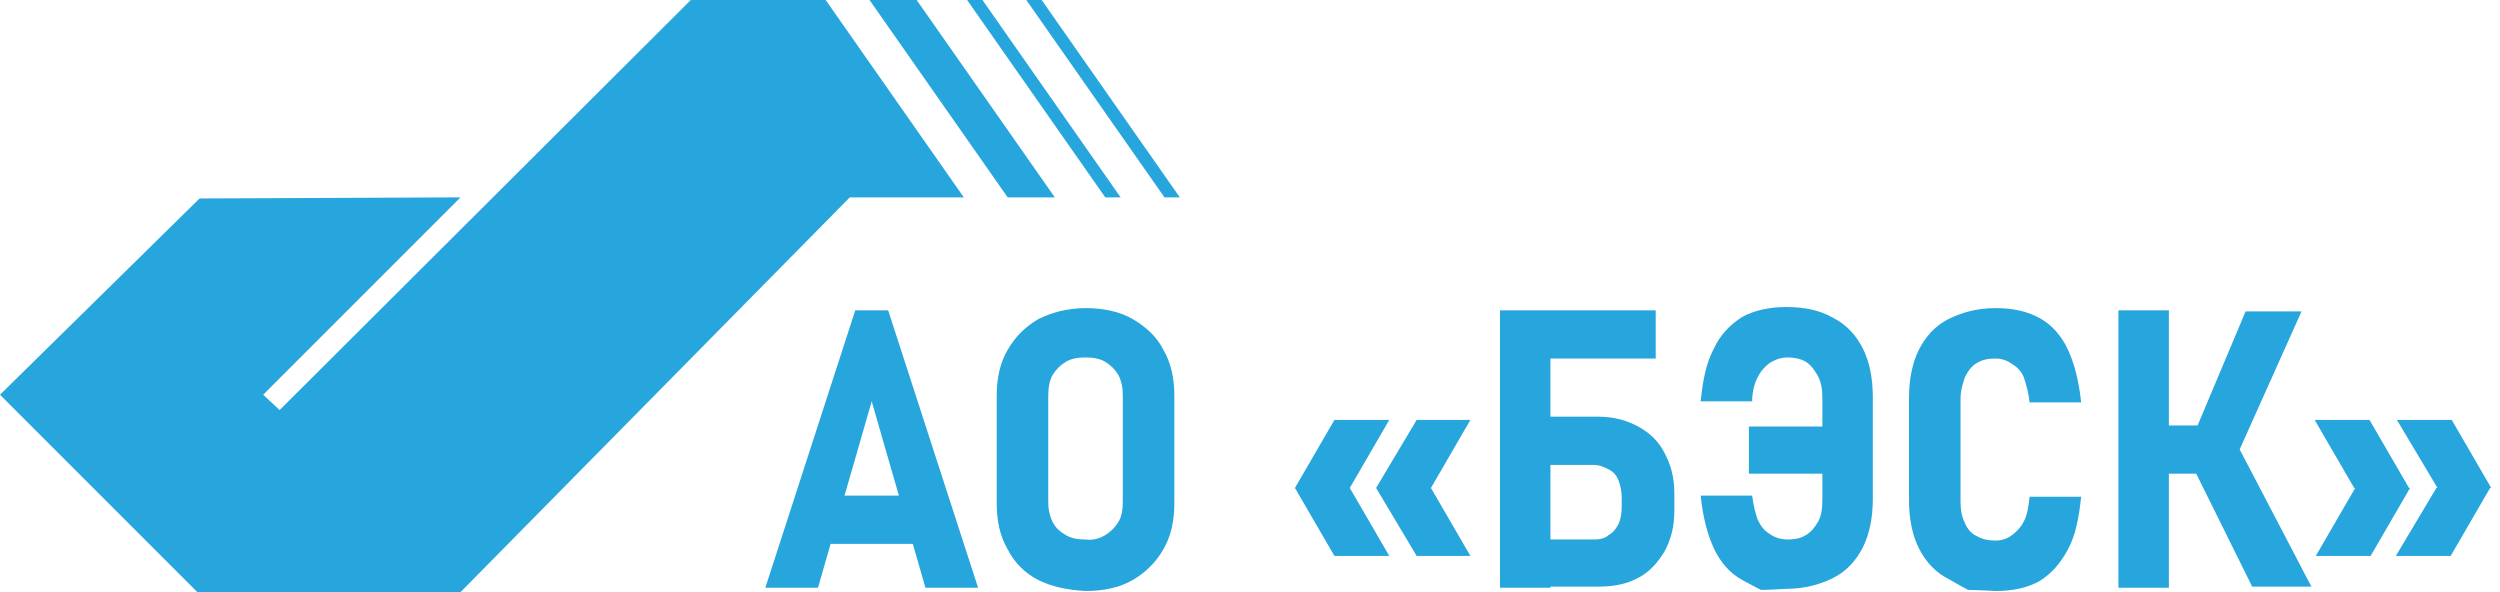 <svg width="152" height="36" viewBox="0 0 152 36" fill="none" xmlns="http://www.w3.org/2000/svg">
<path d="M52 18.867H54L59.467 35.733H56.267L53 24.4L49.733 35.733H46.533L52 18.867ZM49.467 30.133H56.667V33.067H49.467V30.133Z" fill="#27A5DD"/>
<path d="M63.133 35.267C62.333 34.867 61.667 34.2 61.267 33.4C60.8 32.6 60.6 31.667 60.6 30.6V24.067C60.6 23 60.8 22.067 61.267 21.267C61.733 20.467 62.333 19.867 63.133 19.4C63.933 19 64.933 18.733 66 18.733C67.067 18.733 68.067 18.933 68.867 19.4C69.667 19.867 70.333 20.467 70.733 21.267C71.2 22.067 71.4 23 71.4 24.067V30.6C71.4 31.667 71.2 32.6 70.733 33.4C70.267 34.2 69.667 34.8 68.867 35.267C68.067 35.733 67.067 35.933 66 35.933C64.867 35.867 63.933 35.667 63.133 35.267ZM67.2 32.533C67.533 32.333 67.8 32.067 68 31.733C68.2 31.4 68.267 31 68.267 30.467V24.067C68.267 23.6 68.2 23.2 68 22.8C67.8 22.467 67.533 22.2 67.2 22C66.867 21.8 66.467 21.733 66 21.733C65.533 21.733 65.133 21.8 64.8 22C64.467 22.2 64.2 22.467 64 22.8C63.8 23.133 63.733 23.6 63.733 24.067V30.467C63.733 30.933 63.8 31.333 64 31.733C64.2 32.133 64.467 32.333 64.8 32.533C65.133 32.733 65.533 32.8 66 32.8C66.467 32.867 66.867 32.733 67.2 32.533Z" fill="#27A5DD"/>
<path d="M81.133 25.533H84.467L82.067 29.667H78.733L81.133 25.533ZM78.733 29.667H82.067L84.467 33.8H81.133L78.733 29.667ZM86.133 25.533H89.4L87 29.667H83.667L86.133 25.533ZM83.667 29.667H87L89.4 33.8H86.133L83.667 29.667Z" fill="#27A5DD"/>
<path d="M91.2 18.867H94.267V35.733H91.2V18.867ZM92.534 18.867H100.667V21.8H92.534V18.867ZM92.667 32.8H96.933C97.267 32.8 97.6 32.733 97.8 32.533C98.067 32.4 98.267 32.133 98.4 31.867C98.534 31.6 98.6 31.2 98.6 30.8V30.267C98.6 29.867 98.534 29.533 98.4 29.2C98.267 28.867 98.067 28.667 97.8 28.533C97.534 28.4 97.267 28.267 96.867 28.267H92.667V25.333H97.133C98.067 25.333 98.867 25.533 99.6 25.933C100.334 26.333 100.867 26.867 101.2 27.533C101.6 28.267 101.8 29.067 101.8 30V31.067C101.8 32 101.6 32.8 101.2 33.533C100.8 34.2 100.267 34.8 99.6 35.133C98.867 35.533 98.067 35.667 97.133 35.667H92.667V32.8Z" fill="#27A5DD"/>
<path d="M107.067 35.867C107.067 35.867 106.667 35.667 105.933 35.267C105.2 34.867 104.6 34.2 104.2 33.333C103.8 32.467 103.533 31.4 103.4 30.133H106.533C106.6 30.733 106.733 31.2 106.867 31.6C107.067 32 107.267 32.267 107.6 32.467C107.867 32.667 108.267 32.8 108.667 32.8C109.133 32.8 109.467 32.733 109.8 32.533C110.133 32.333 110.333 32.067 110.533 31.733C110.733 31.4 110.8 30.933 110.8 30.4V24.2C110.8 23.667 110.733 23.267 110.533 22.867C110.333 22.533 110.133 22.2 109.8 22C109.467 21.8 109.067 21.733 108.667 21.733C108.267 21.733 107.933 21.867 107.6 22.067C107.333 22.267 107.067 22.533 106.867 22.933C106.667 23.333 106.533 23.8 106.533 24.4H103.4C103.533 23.133 103.733 22.067 104.2 21.2C104.6 20.333 105.2 19.733 105.933 19.267C106.667 18.867 107.6 18.667 108.6 18.667C109.733 18.667 110.667 18.867 111.467 19.333C112.267 19.733 112.867 20.4 113.267 21.2C113.667 22 113.867 23 113.867 24.133V30.333C113.867 31.467 113.667 32.467 113.267 33.267C112.867 34.067 112.267 34.733 111.467 35.133C110.667 35.533 109.733 35.8 108.6 35.8C107.533 35.867 107.067 35.867 107.067 35.867ZM106.333 25.933H112.333V28.8H106.333V25.933Z" fill="#27A5DD"/>
<path d="M119.667 35.867C119.667 35.867 119.267 35.667 118.467 35.2C117.667 34.8 117.067 34.133 116.667 33.333C116.267 32.533 116.067 31.533 116.067 30.4V24.2C116.067 23.067 116.267 22.067 116.667 21.267C117.067 20.467 117.667 19.8 118.467 19.4C119.267 19 120.2 18.733 121.334 18.733C122.4 18.733 123.267 18.933 124 19.333C124.734 19.733 125.334 20.4 125.734 21.267C126.134 22.133 126.4 23.2 126.534 24.467H123.4C123.334 23.867 123.2 23.4 123.067 23C122.934 22.6 122.667 22.333 122.334 22.133C122.067 21.933 121.734 21.8 121.334 21.8C120.867 21.8 120.534 21.867 120.2 22.067C119.867 22.267 119.667 22.533 119.467 22.933C119.334 23.333 119.2 23.733 119.2 24.267V30.467C119.2 31 119.267 31.4 119.467 31.8C119.6 32.133 119.867 32.467 120.2 32.6C120.534 32.8 120.934 32.867 121.334 32.867C121.734 32.867 122.067 32.733 122.334 32.533C122.6 32.333 122.867 32.067 123.067 31.667C123.267 31.267 123.334 30.8 123.4 30.2H126.534C126.4 31.467 126.2 32.533 125.734 33.4C125.267 34.267 124.734 34.867 124 35.333C123.267 35.733 122.4 35.933 121.334 35.933C120.2 35.867 119.667 35.867 119.667 35.867Z" fill="#27A5DD"/>
<path d="M128.8 18.867H131.867V35.733H128.8V18.867ZM130.133 25.867H135.467V28.8H130.133V25.867ZM133.267 28.267L135.933 26.867L140.533 35.667H136.933L133.267 28.267ZM133.333 26.533L136.533 18.933H139.933L135.6 28.6L133.333 26.533Z" fill="#27A5DD"/>
<path d="M140.733 25.533H144.067L146.467 29.667H143.133L140.733 25.533ZM143.2 29.667H146.533L144.133 33.8H140.8L143.2 29.667ZM145.733 25.533H149.067L151.467 29.667H148.2L145.733 25.533ZM148.133 29.667H151.4L149 33.8H145.667L148.133 29.667Z" fill="#27A5DD"/>
<path d="M64.133 12L55.733 0H52.867L61.267 12H64.133Z" fill="#27A5DD"/>
<path d="M68.133 12L59.733 0H58.8L67.2 12H68.133Z" fill="#27A5DD"/>
<path d="M71.733 12L63.333 0H62.4L70.8 12H71.733Z" fill="#27A5DD"/>
<path d="M50.2 0H42L17 24.933L16 24L28 12L12.133 12.067L0 24L12 36H28L51.667 12H58.6L50.2 0Z" fill="#27A5DD"/>
</svg>
